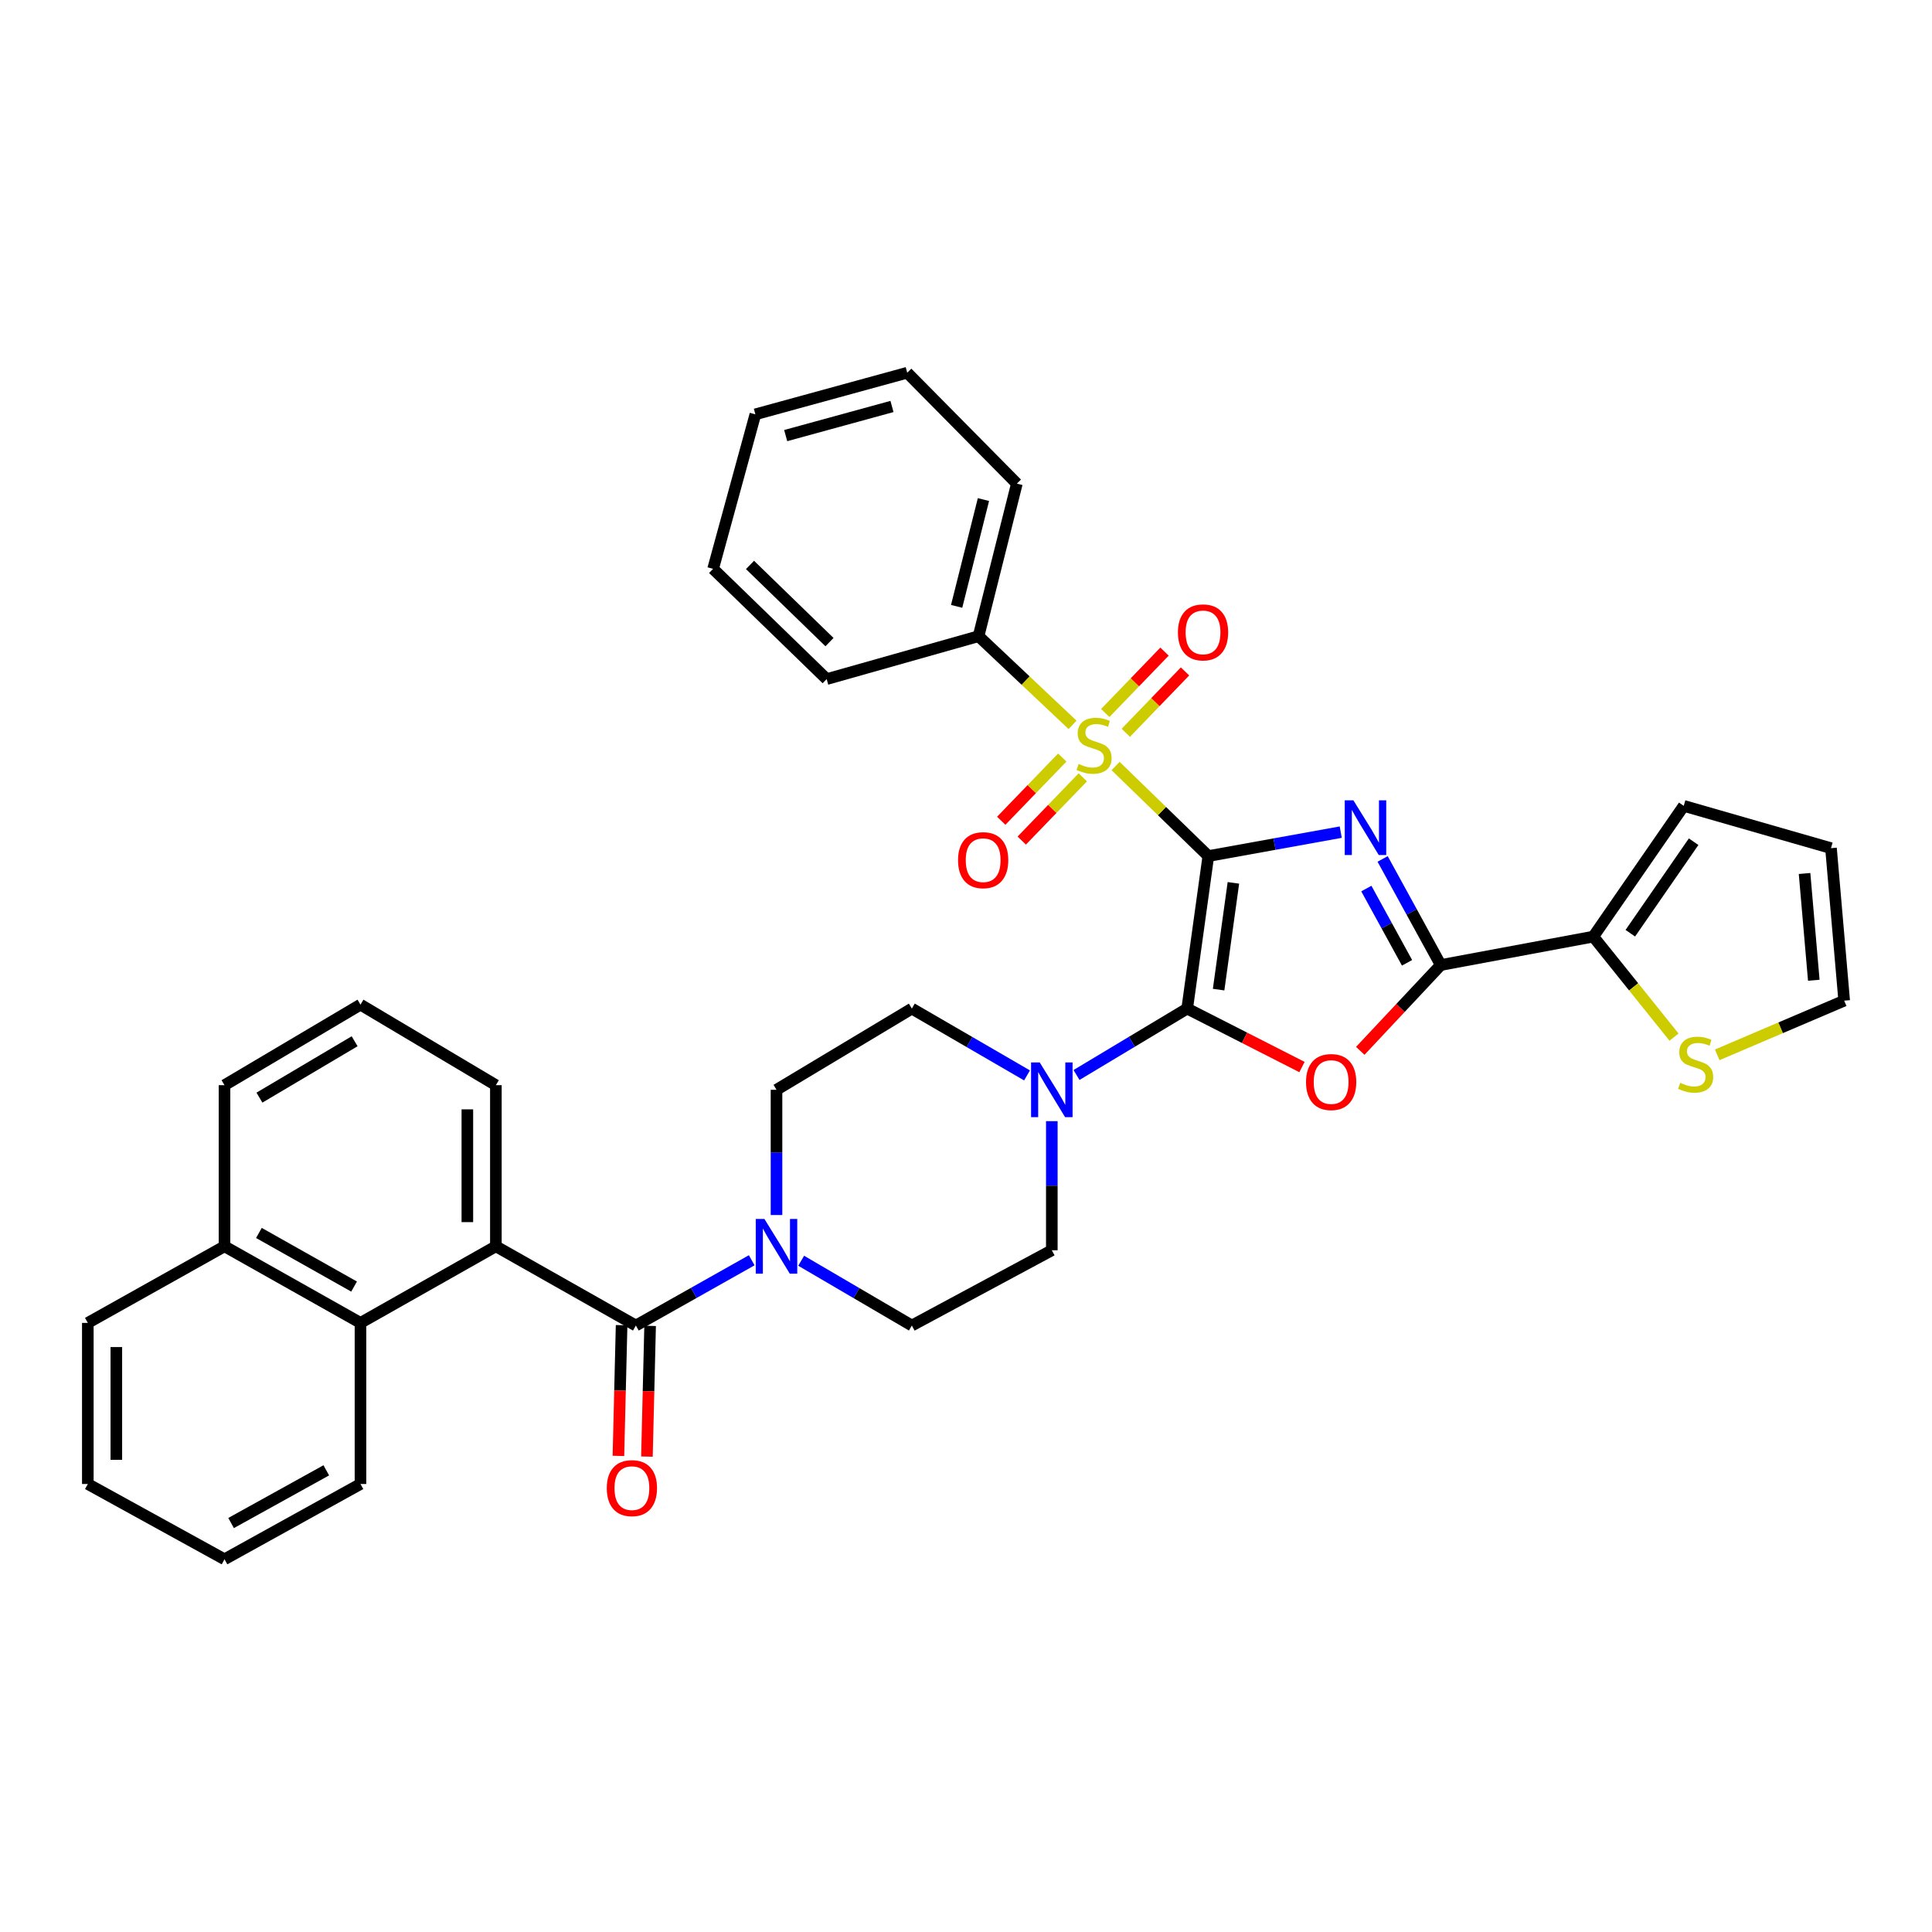 <?xml version='1.0' encoding='iso-8859-1'?>
<svg version='1.1' baseProfile='full'
              xmlns='http://www.w3.org/2000/svg'
                      xmlns:rdkit='http://www.rdkit.org/xml'
                      xmlns:xlink='http://www.w3.org/1999/xlink'
                  xml:space='preserve'
width='1000px' height='1000px' viewBox='0 0 1000 1000'>
<!-- END OF HEADER -->
<rect style='opacity:1.0;fill:#FFFFFF;stroke:none' width='1000' height='1000' x='0' y='0'> </rect>
<path class='bond-0' d='M 625.428,443.1 L 659.697,436.906' style='fill:none;fill-rule:evenodd;stroke:#000000;stroke-width:6px;stroke-linecap:butt;stroke-linejoin:miter;stroke-opacity:1' />
<path class='bond-0' d='M 659.697,436.906 L 693.966,430.712' style='fill:none;fill-rule:evenodd;stroke:#0000FF;stroke-width:6px;stroke-linecap:butt;stroke-linejoin:miter;stroke-opacity:1' />
<path class='bond-1' d='M 625.428,443.1 L 614.489,522.042' style='fill:none;fill-rule:evenodd;stroke:#000000;stroke-width:6px;stroke-linecap:butt;stroke-linejoin:miter;stroke-opacity:1' />
<path class='bond-1' d='M 638.408,456.967 L 630.75,512.226' style='fill:none;fill-rule:evenodd;stroke:#000000;stroke-width:6px;stroke-linecap:butt;stroke-linejoin:miter;stroke-opacity:1' />
<path class='bond-2' d='M 625.428,443.1 L 601.429,419.8' style='fill:none;fill-rule:evenodd;stroke:#000000;stroke-width:6px;stroke-linecap:butt;stroke-linejoin:miter;stroke-opacity:1' />
<path class='bond-2' d='M 601.429,419.8 L 577.43,396.499' style='fill:none;fill-rule:evenodd;stroke:#CCCC00;stroke-width:6px;stroke-linecap:butt;stroke-linejoin:miter;stroke-opacity:1' />
<path class='bond-4' d='M 715.645,444.584 L 730.692,472.038' style='fill:none;fill-rule:evenodd;stroke:#0000FF;stroke-width:6px;stroke-linecap:butt;stroke-linejoin:miter;stroke-opacity:1' />
<path class='bond-4' d='M 730.692,472.038 L 745.739,499.492' style='fill:none;fill-rule:evenodd;stroke:#000000;stroke-width:6px;stroke-linecap:butt;stroke-linejoin:miter;stroke-opacity:1' />
<path class='bond-4' d='M 707.215,459.914 L 717.748,479.132' style='fill:none;fill-rule:evenodd;stroke:#0000FF;stroke-width:6px;stroke-linecap:butt;stroke-linejoin:miter;stroke-opacity:1' />
<path class='bond-4' d='M 717.748,479.132 L 728.282,498.35' style='fill:none;fill-rule:evenodd;stroke:#000000;stroke-width:6px;stroke-linecap:butt;stroke-linejoin:miter;stroke-opacity:1' />
<path class='bond-3' d='M 614.489,522.042 L 644.197,537.17' style='fill:none;fill-rule:evenodd;stroke:#000000;stroke-width:6px;stroke-linecap:butt;stroke-linejoin:miter;stroke-opacity:1' />
<path class='bond-3' d='M 644.197,537.17 L 673.905,552.299' style='fill:none;fill-rule:evenodd;stroke:#FF0000;stroke-width:6px;stroke-linecap:butt;stroke-linejoin:miter;stroke-opacity:1' />
<path class='bond-6' d='M 614.489,522.042 L 585.846,539.224' style='fill:none;fill-rule:evenodd;stroke:#000000;stroke-width:6px;stroke-linecap:butt;stroke-linejoin:miter;stroke-opacity:1' />
<path class='bond-6' d='M 585.846,539.224 L 557.202,556.407' style='fill:none;fill-rule:evenodd;stroke:#0000FF;stroke-width:6px;stroke-linecap:butt;stroke-linejoin:miter;stroke-opacity:1' />
<path class='bond-12' d='M 582.71,379.295 L 598.04,363.411' style='fill:none;fill-rule:evenodd;stroke:#CCCC00;stroke-width:6px;stroke-linecap:butt;stroke-linejoin:miter;stroke-opacity:1' />
<path class='bond-12' d='M 598.04,363.411 L 613.369,347.526' style='fill:none;fill-rule:evenodd;stroke:#FF0000;stroke-width:6px;stroke-linecap:butt;stroke-linejoin:miter;stroke-opacity:1' />
<path class='bond-12' d='M 572.089,369.045 L 587.419,353.161' style='fill:none;fill-rule:evenodd;stroke:#CCCC00;stroke-width:6px;stroke-linecap:butt;stroke-linejoin:miter;stroke-opacity:1' />
<path class='bond-12' d='M 587.419,353.161 L 602.748,337.276' style='fill:none;fill-rule:evenodd;stroke:#FF0000;stroke-width:6px;stroke-linecap:butt;stroke-linejoin:miter;stroke-opacity:1' />
<path class='bond-13' d='M 549.834,392.101 L 534.035,408.464' style='fill:none;fill-rule:evenodd;stroke:#CCCC00;stroke-width:6px;stroke-linecap:butt;stroke-linejoin:miter;stroke-opacity:1' />
<path class='bond-13' d='M 534.035,408.464 L 518.237,424.827' style='fill:none;fill-rule:evenodd;stroke:#FF0000;stroke-width:6px;stroke-linecap:butt;stroke-linejoin:miter;stroke-opacity:1' />
<path class='bond-13' d='M 560.452,402.353 L 544.654,418.716' style='fill:none;fill-rule:evenodd;stroke:#CCCC00;stroke-width:6px;stroke-linecap:butt;stroke-linejoin:miter;stroke-opacity:1' />
<path class='bond-13' d='M 544.654,418.716 L 528.855,435.079' style='fill:none;fill-rule:evenodd;stroke:#FF0000;stroke-width:6px;stroke-linecap:butt;stroke-linejoin:miter;stroke-opacity:1' />
<path class='bond-14' d='M 555.154,375.182 L 530.824,352.237' style='fill:none;fill-rule:evenodd;stroke:#CCCC00;stroke-width:6px;stroke-linecap:butt;stroke-linejoin:miter;stroke-opacity:1' />
<path class='bond-14' d='M 530.824,352.237 L 506.494,329.291' style='fill:none;fill-rule:evenodd;stroke:#000000;stroke-width:6px;stroke-linecap:butt;stroke-linejoin:miter;stroke-opacity:1' />
<path class='bond-36' d='M 704.068,543.914 L 724.904,521.703' style='fill:none;fill-rule:evenodd;stroke:#FF0000;stroke-width:6px;stroke-linecap:butt;stroke-linejoin:miter;stroke-opacity:1' />
<path class='bond-36' d='M 724.904,521.703 L 745.739,499.492' style='fill:none;fill-rule:evenodd;stroke:#000000;stroke-width:6px;stroke-linecap:butt;stroke-linejoin:miter;stroke-opacity:1' />
<path class='bond-9' d='M 745.739,499.492 L 824.689,484.789' style='fill:none;fill-rule:evenodd;stroke:#000000;stroke-width:6px;stroke-linecap:butt;stroke-linejoin:miter;stroke-opacity:1' />
<path class='bond-5' d='M 329.119,686.092 L 359.105,669.201' style='fill:none;fill-rule:evenodd;stroke:#000000;stroke-width:6px;stroke-linecap:butt;stroke-linejoin:miter;stroke-opacity:1' />
<path class='bond-5' d='M 359.105,669.201 L 389.09,652.31' style='fill:none;fill-rule:evenodd;stroke:#0000FF;stroke-width:6px;stroke-linecap:butt;stroke-linejoin:miter;stroke-opacity:1' />
<path class='bond-8' d='M 329.119,686.092 L 256.663,645.084' style='fill:none;fill-rule:evenodd;stroke:#000000;stroke-width:6px;stroke-linecap:butt;stroke-linejoin:miter;stroke-opacity:1' />
<path class='bond-15' d='M 321.741,685.912 L 320.916,719.743' style='fill:none;fill-rule:evenodd;stroke:#000000;stroke-width:6px;stroke-linecap:butt;stroke-linejoin:miter;stroke-opacity:1' />
<path class='bond-15' d='M 320.916,719.743 L 320.092,753.573' style='fill:none;fill-rule:evenodd;stroke:#FF0000;stroke-width:6px;stroke-linecap:butt;stroke-linejoin:miter;stroke-opacity:1' />
<path class='bond-15' d='M 336.497,686.272 L 335.672,720.102' style='fill:none;fill-rule:evenodd;stroke:#000000;stroke-width:6px;stroke-linecap:butt;stroke-linejoin:miter;stroke-opacity:1' />
<path class='bond-15' d='M 335.672,720.102 L 334.847,753.933' style='fill:none;fill-rule:evenodd;stroke:#FF0000;stroke-width:6px;stroke-linecap:butt;stroke-linejoin:miter;stroke-opacity:1' />
<path class='bond-16' d='M 531.586,556.629 L 501.779,539.335' style='fill:none;fill-rule:evenodd;stroke:#0000FF;stroke-width:6px;stroke-linecap:butt;stroke-linejoin:miter;stroke-opacity:1' />
<path class='bond-16' d='M 501.779,539.335 L 471.972,522.042' style='fill:none;fill-rule:evenodd;stroke:#000000;stroke-width:6px;stroke-linecap:butt;stroke-linejoin:miter;stroke-opacity:1' />
<path class='bond-17' d='M 544.42,580.312 L 544.42,613.723' style='fill:none;fill-rule:evenodd;stroke:#0000FF;stroke-width:6px;stroke-linecap:butt;stroke-linejoin:miter;stroke-opacity:1' />
<path class='bond-17' d='M 544.42,613.723 L 544.42,647.134' style='fill:none;fill-rule:evenodd;stroke:#000000;stroke-width:6px;stroke-linecap:butt;stroke-linejoin:miter;stroke-opacity:1' />
<path class='bond-7' d='M 414.688,652.559 L 443.33,669.325' style='fill:none;fill-rule:evenodd;stroke:#0000FF;stroke-width:6px;stroke-linecap:butt;stroke-linejoin:miter;stroke-opacity:1' />
<path class='bond-7' d='M 443.33,669.325 L 471.972,686.092' style='fill:none;fill-rule:evenodd;stroke:#000000;stroke-width:6px;stroke-linecap:butt;stroke-linejoin:miter;stroke-opacity:1' />
<path class='bond-37' d='M 401.919,628.898 L 401.919,596.487' style='fill:none;fill-rule:evenodd;stroke:#0000FF;stroke-width:6px;stroke-linecap:butt;stroke-linejoin:miter;stroke-opacity:1' />
<path class='bond-37' d='M 401.919,596.487 L 401.919,564.075' style='fill:none;fill-rule:evenodd;stroke:#000000;stroke-width:6px;stroke-linecap:butt;stroke-linejoin:miter;stroke-opacity:1' />
<path class='bond-10' d='M 256.663,645.084 L 186.586,684.731' style='fill:none;fill-rule:evenodd;stroke:#000000;stroke-width:6px;stroke-linecap:butt;stroke-linejoin:miter;stroke-opacity:1' />
<path class='bond-24' d='M 256.663,645.084 L 256.663,561.689' style='fill:none;fill-rule:evenodd;stroke:#000000;stroke-width:6px;stroke-linecap:butt;stroke-linejoin:miter;stroke-opacity:1' />
<path class='bond-24' d='M 241.903,632.574 L 241.903,574.198' style='fill:none;fill-rule:evenodd;stroke:#000000;stroke-width:6px;stroke-linecap:butt;stroke-linejoin:miter;stroke-opacity:1' />
<path class='bond-11' d='M 824.689,484.789 L 845.578,510.8' style='fill:none;fill-rule:evenodd;stroke:#000000;stroke-width:6px;stroke-linecap:butt;stroke-linejoin:miter;stroke-opacity:1' />
<path class='bond-11' d='M 845.578,510.8 L 866.467,536.81' style='fill:none;fill-rule:evenodd;stroke:#CCCC00;stroke-width:6px;stroke-linecap:butt;stroke-linejoin:miter;stroke-opacity:1' />
<path class='bond-20' d='M 824.689,484.789 L 871.503,417.114' style='fill:none;fill-rule:evenodd;stroke:#000000;stroke-width:6px;stroke-linecap:butt;stroke-linejoin:miter;stroke-opacity:1' />
<path class='bond-20' d='M 843.85,483.035 L 876.62,435.662' style='fill:none;fill-rule:evenodd;stroke:#000000;stroke-width:6px;stroke-linecap:butt;stroke-linejoin:miter;stroke-opacity:1' />
<path class='bond-23' d='M 186.586,684.731 L 116.205,645.084' style='fill:none;fill-rule:evenodd;stroke:#000000;stroke-width:6px;stroke-linecap:butt;stroke-linejoin:miter;stroke-opacity:1' />
<path class='bond-23' d='M 183.273,665.924 L 134.006,638.171' style='fill:none;fill-rule:evenodd;stroke:#000000;stroke-width:6px;stroke-linecap:butt;stroke-linejoin:miter;stroke-opacity:1' />
<path class='bond-25' d='M 186.586,684.731 L 186.586,768.109' style='fill:none;fill-rule:evenodd;stroke:#000000;stroke-width:6px;stroke-linecap:butt;stroke-linejoin:miter;stroke-opacity:1' />
<path class='bond-21' d='M 888.832,545.984 L 921.688,531.963' style='fill:none;fill-rule:evenodd;stroke:#CCCC00;stroke-width:6px;stroke-linecap:butt;stroke-linejoin:miter;stroke-opacity:1' />
<path class='bond-21' d='M 921.688,531.963 L 954.545,517.942' style='fill:none;fill-rule:evenodd;stroke:#000000;stroke-width:6px;stroke-linecap:butt;stroke-linejoin:miter;stroke-opacity:1' />
<path class='bond-27' d='M 506.494,329.291 L 526.322,250.325' style='fill:none;fill-rule:evenodd;stroke:#000000;stroke-width:6px;stroke-linecap:butt;stroke-linejoin:miter;stroke-opacity:1' />
<path class='bond-27' d='M 495.153,313.852 L 509.032,258.575' style='fill:none;fill-rule:evenodd;stroke:#000000;stroke-width:6px;stroke-linecap:butt;stroke-linejoin:miter;stroke-opacity:1' />
<path class='bond-28' d='M 506.494,329.291 L 427.881,351.505' style='fill:none;fill-rule:evenodd;stroke:#000000;stroke-width:6px;stroke-linecap:butt;stroke-linejoin:miter;stroke-opacity:1' />
<path class='bond-18' d='M 471.972,522.042 L 401.919,564.075' style='fill:none;fill-rule:evenodd;stroke:#000000;stroke-width:6px;stroke-linecap:butt;stroke-linejoin:miter;stroke-opacity:1' />
<path class='bond-19' d='M 544.42,647.134 L 471.972,686.092' style='fill:none;fill-rule:evenodd;stroke:#000000;stroke-width:6px;stroke-linecap:butt;stroke-linejoin:miter;stroke-opacity:1' />
<path class='bond-22' d='M 871.503,417.114 L 947.715,439.008' style='fill:none;fill-rule:evenodd;stroke:#000000;stroke-width:6px;stroke-linecap:butt;stroke-linejoin:miter;stroke-opacity:1' />
<path class='bond-39' d='M 954.545,517.942 L 947.715,439.008' style='fill:none;fill-rule:evenodd;stroke:#000000;stroke-width:6px;stroke-linecap:butt;stroke-linejoin:miter;stroke-opacity:1' />
<path class='bond-39' d='M 938.816,507.374 L 934.034,452.121' style='fill:none;fill-rule:evenodd;stroke:#000000;stroke-width:6px;stroke-linecap:butt;stroke-linejoin:miter;stroke-opacity:1' />
<path class='bond-30' d='M 116.205,645.084 L 45.455,684.731' style='fill:none;fill-rule:evenodd;stroke:#000000;stroke-width:6px;stroke-linecap:butt;stroke-linejoin:miter;stroke-opacity:1' />
<path class='bond-40' d='M 116.205,645.084 L 116.205,561.689' style='fill:none;fill-rule:evenodd;stroke:#000000;stroke-width:6px;stroke-linecap:butt;stroke-linejoin:miter;stroke-opacity:1' />
<path class='bond-26' d='M 256.663,561.689 L 186.586,520' style='fill:none;fill-rule:evenodd;stroke:#000000;stroke-width:6px;stroke-linecap:butt;stroke-linejoin:miter;stroke-opacity:1' />
<path class='bond-31' d='M 186.586,768.109 L 116.205,807.076' style='fill:none;fill-rule:evenodd;stroke:#000000;stroke-width:6px;stroke-linecap:butt;stroke-linejoin:miter;stroke-opacity:1' />
<path class='bond-31' d='M 168.879,761.041 L 119.612,788.318' style='fill:none;fill-rule:evenodd;stroke:#000000;stroke-width:6px;stroke-linecap:butt;stroke-linejoin:miter;stroke-opacity:1' />
<path class='bond-29' d='M 186.586,520 L 116.205,561.689' style='fill:none;fill-rule:evenodd;stroke:#000000;stroke-width:6px;stroke-linecap:butt;stroke-linejoin:miter;stroke-opacity:1' />
<path class='bond-29' d='M 183.551,538.953 L 134.284,568.135' style='fill:none;fill-rule:evenodd;stroke:#000000;stroke-width:6px;stroke-linecap:butt;stroke-linejoin:miter;stroke-opacity:1' />
<path class='bond-33' d='M 526.322,250.325 L 469.578,192.924' style='fill:none;fill-rule:evenodd;stroke:#000000;stroke-width:6px;stroke-linecap:butt;stroke-linejoin:miter;stroke-opacity:1' />
<path class='bond-32' d='M 427.881,351.505 L 369.103,294.433' style='fill:none;fill-rule:evenodd;stroke:#000000;stroke-width:6px;stroke-linecap:butt;stroke-linejoin:miter;stroke-opacity:1' />
<path class='bond-32' d='M 429.346,332.355 L 388.201,292.404' style='fill:none;fill-rule:evenodd;stroke:#000000;stroke-width:6px;stroke-linecap:butt;stroke-linejoin:miter;stroke-opacity:1' />
<path class='bond-41' d='M 45.455,684.731 L 45.455,768.109' style='fill:none;fill-rule:evenodd;stroke:#000000;stroke-width:6px;stroke-linecap:butt;stroke-linejoin:miter;stroke-opacity:1' />
<path class='bond-41' d='M 60.215,697.238 L 60.215,755.602' style='fill:none;fill-rule:evenodd;stroke:#000000;stroke-width:6px;stroke-linecap:butt;stroke-linejoin:miter;stroke-opacity:1' />
<path class='bond-34' d='M 116.205,807.076 L 45.455,768.109' style='fill:none;fill-rule:evenodd;stroke:#000000;stroke-width:6px;stroke-linecap:butt;stroke-linejoin:miter;stroke-opacity:1' />
<path class='bond-35' d='M 369.103,294.433 L 390.98,214.458' style='fill:none;fill-rule:evenodd;stroke:#000000;stroke-width:6px;stroke-linecap:butt;stroke-linejoin:miter;stroke-opacity:1' />
<path class='bond-38' d='M 469.578,192.924 L 390.98,214.458' style='fill:none;fill-rule:evenodd;stroke:#000000;stroke-width:6px;stroke-linecap:butt;stroke-linejoin:miter;stroke-opacity:1' />
<path class='bond-38' d='M 461.688,210.39 L 406.67,225.463' style='fill:none;fill-rule:evenodd;stroke:#000000;stroke-width:6px;stroke-linecap:butt;stroke-linejoin:miter;stroke-opacity:1' />
<path  class='atom-1' d='M 700.513 414.237
L 709.793 429.237
Q 710.713 430.717, 712.193 433.397
Q 713.673 436.077, 713.753 436.237
L 713.753 414.237
L 717.513 414.237
L 717.513 442.557
L 713.633 442.557
L 703.673 426.157
Q 702.513 424.237, 701.273 422.037
Q 700.073 419.837, 699.713 419.157
L 699.713 442.557
L 696.033 442.557
L 696.033 414.237
L 700.513 414.237
' fill='#0000FF'/>
<path  class='atom-3' d='M 558.289 395.403
Q 558.609 395.523, 559.929 396.083
Q 561.249 396.643, 562.689 397.003
Q 564.169 397.323, 565.609 397.323
Q 568.289 397.323, 569.849 396.043
Q 571.409 394.723, 571.409 392.443
Q 571.409 390.883, 570.609 389.923
Q 569.849 388.963, 568.649 388.443
Q 567.449 387.923, 565.449 387.323
Q 562.929 386.563, 561.409 385.843
Q 559.929 385.123, 558.849 383.603
Q 557.809 382.083, 557.809 379.523
Q 557.809 375.963, 560.209 373.763
Q 562.649 371.563, 567.449 371.563
Q 570.729 371.563, 574.449 373.123
L 573.529 376.203
Q 570.129 374.803, 567.569 374.803
Q 564.809 374.803, 563.289 375.963
Q 561.769 377.083, 561.809 379.043
Q 561.809 380.563, 562.569 381.483
Q 563.369 382.403, 564.489 382.923
Q 565.649 383.443, 567.569 384.043
Q 570.129 384.843, 571.649 385.643
Q 573.169 386.443, 574.249 388.083
Q 575.369 389.683, 575.369 392.443
Q 575.369 396.363, 572.729 398.483
Q 570.129 400.563, 565.769 400.563
Q 563.249 400.563, 561.329 400.003
Q 559.449 399.483, 557.209 398.563
L 558.289 395.403
' fill='#CCCC00'/>
<path  class='atom-4' d='M 675.995 560.063
Q 675.995 553.263, 679.355 549.463
Q 682.715 545.663, 688.995 545.663
Q 695.275 545.663, 698.635 549.463
Q 701.995 553.263, 701.995 560.063
Q 701.995 566.943, 698.595 570.863
Q 695.195 574.743, 688.995 574.743
Q 682.755 574.743, 679.355 570.863
Q 675.995 566.983, 675.995 560.063
M 688.995 571.543
Q 693.315 571.543, 695.635 568.663
Q 697.995 565.743, 697.995 560.063
Q 697.995 554.503, 695.635 551.703
Q 693.315 548.863, 688.995 548.863
Q 684.675 548.863, 682.315 551.663
Q 679.995 554.463, 679.995 560.063
Q 679.995 565.783, 682.315 568.663
Q 684.675 571.543, 688.995 571.543
' fill='#FF0000'/>
<path  class='atom-7' d='M 538.16 549.915
L 547.44 564.915
Q 548.36 566.395, 549.84 569.075
Q 551.32 571.755, 551.4 571.915
L 551.4 549.915
L 555.16 549.915
L 555.16 578.235
L 551.28 578.235
L 541.32 561.835
Q 540.16 559.915, 538.92 557.715
Q 537.72 555.515, 537.36 554.835
L 537.36 578.235
L 533.68 578.235
L 533.68 549.915
L 538.16 549.915
' fill='#0000FF'/>
<path  class='atom-8' d='M 395.659 630.924
L 404.939 645.924
Q 405.859 647.404, 407.339 650.084
Q 408.819 652.764, 408.899 652.924
L 408.899 630.924
L 412.659 630.924
L 412.659 659.244
L 408.779 659.244
L 398.819 642.844
Q 397.659 640.924, 396.419 638.724
Q 395.219 636.524, 394.859 635.844
L 394.859 659.244
L 391.179 659.244
L 391.179 630.924
L 395.659 630.924
' fill='#0000FF'/>
<path  class='atom-12' d='M 869.662 560.47
Q 869.982 560.59, 871.302 561.15
Q 872.622 561.71, 874.062 562.07
Q 875.542 562.39, 876.982 562.39
Q 879.662 562.39, 881.222 561.11
Q 882.782 559.79, 882.782 557.51
Q 882.782 555.95, 881.982 554.99
Q 881.222 554.03, 880.022 553.51
Q 878.822 552.99, 876.822 552.39
Q 874.302 551.63, 872.782 550.91
Q 871.302 550.19, 870.222 548.67
Q 869.182 547.15, 869.182 544.59
Q 869.182 541.03, 871.582 538.83
Q 874.022 536.63, 878.822 536.63
Q 882.102 536.63, 885.822 538.19
L 884.902 541.27
Q 881.502 539.87, 878.942 539.87
Q 876.182 539.87, 874.662 541.03
Q 873.142 542.15, 873.182 544.11
Q 873.182 545.63, 873.942 546.55
Q 874.742 547.47, 875.862 547.99
Q 877.022 548.51, 878.942 549.11
Q 881.502 549.91, 883.022 550.71
Q 884.542 551.51, 885.622 553.15
Q 886.742 554.75, 886.742 557.51
Q 886.742 561.43, 884.102 563.55
Q 881.502 565.63, 877.142 565.63
Q 874.622 565.63, 872.702 565.07
Q 870.822 564.55, 868.582 563.63
L 869.662 560.47
' fill='#CCCC00'/>
<path  class='atom-13' d='M 609.689 327.321
Q 609.689 320.521, 613.049 316.721
Q 616.409 312.921, 622.689 312.921
Q 628.969 312.921, 632.329 316.721
Q 635.689 320.521, 635.689 327.321
Q 635.689 334.201, 632.289 338.121
Q 628.889 342.001, 622.689 342.001
Q 616.449 342.001, 613.049 338.121
Q 609.689 334.241, 609.689 327.321
M 622.689 338.801
Q 627.009 338.801, 629.329 335.921
Q 631.689 333.001, 631.689 327.321
Q 631.689 321.761, 629.329 318.961
Q 627.009 316.121, 622.689 316.121
Q 618.369 316.121, 616.009 318.921
Q 613.689 321.721, 613.689 327.321
Q 613.689 333.041, 616.009 335.921
Q 618.369 338.801, 622.689 338.801
' fill='#FF0000'/>
<path  class='atom-14' d='M 495.881 445.222
Q 495.881 438.422, 499.241 434.622
Q 502.601 430.822, 508.881 430.822
Q 515.161 430.822, 518.521 434.622
Q 521.881 438.422, 521.881 445.222
Q 521.881 452.102, 518.481 456.022
Q 515.081 459.902, 508.881 459.902
Q 502.641 459.902, 499.241 456.022
Q 495.881 452.142, 495.881 445.222
M 508.881 456.702
Q 513.201 456.702, 515.521 453.822
Q 517.881 450.902, 517.881 445.222
Q 517.881 439.662, 515.521 436.862
Q 513.201 434.022, 508.881 434.022
Q 504.561 434.022, 502.201 436.822
Q 499.881 439.622, 499.881 445.222
Q 499.881 450.942, 502.201 453.822
Q 504.561 456.702, 508.881 456.702
' fill='#FF0000'/>
<path  class='atom-16' d='M 314.069 770.255
Q 314.069 763.455, 317.429 759.655
Q 320.789 755.855, 327.069 755.855
Q 333.349 755.855, 336.709 759.655
Q 340.069 763.455, 340.069 770.255
Q 340.069 777.135, 336.669 781.055
Q 333.269 784.935, 327.069 784.935
Q 320.829 784.935, 317.429 781.055
Q 314.069 777.175, 314.069 770.255
M 327.069 781.735
Q 331.389 781.735, 333.709 778.855
Q 336.069 775.935, 336.069 770.255
Q 336.069 764.695, 333.709 761.895
Q 331.389 759.055, 327.069 759.055
Q 322.749 759.055, 320.389 761.855
Q 318.069 764.655, 318.069 770.255
Q 318.069 775.975, 320.389 778.855
Q 322.749 781.735, 327.069 781.735
' fill='#FF0000'/>
</svg>
